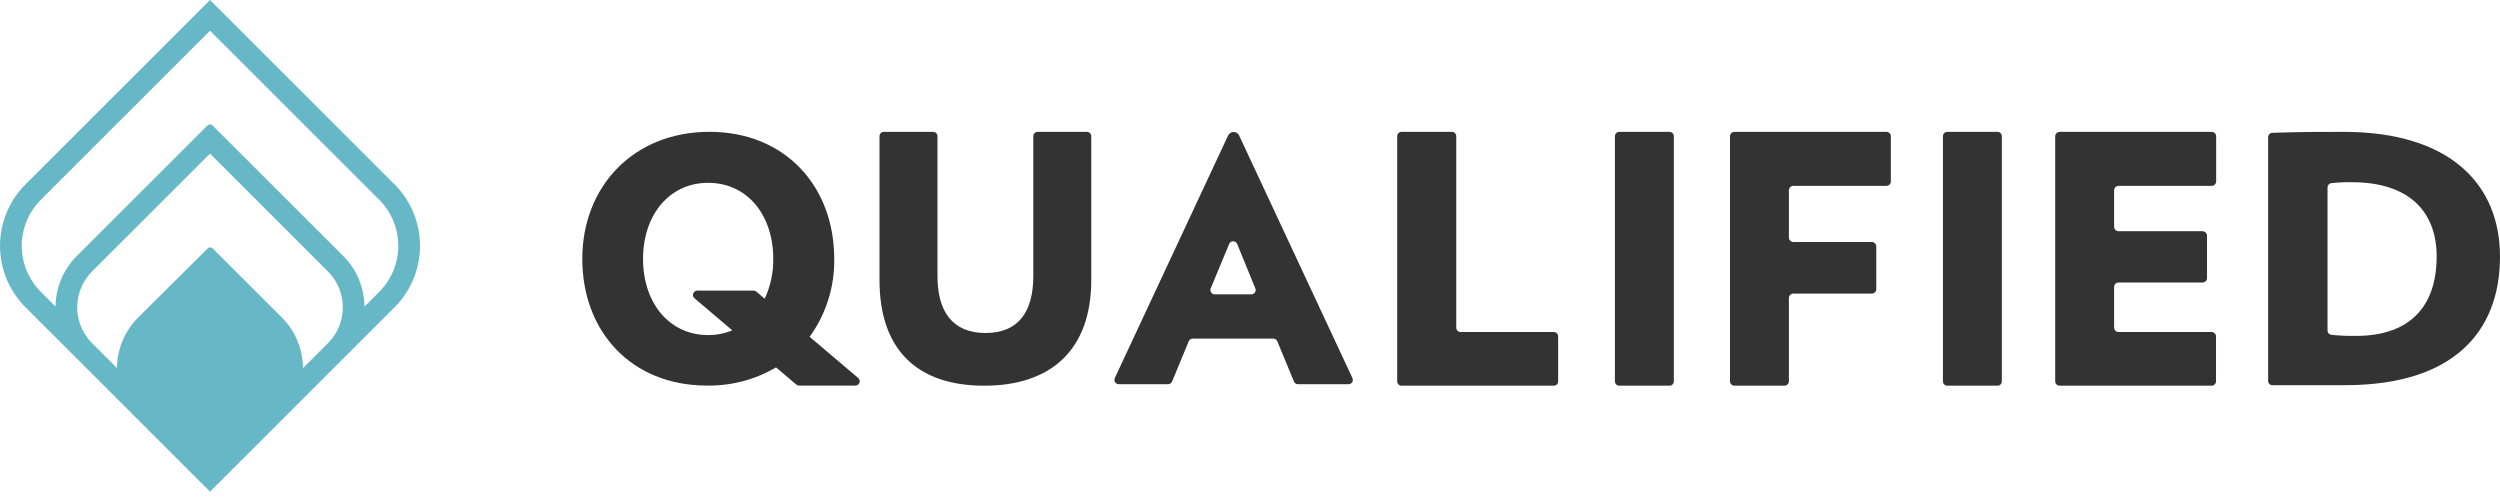 <svg width="175" height="35" viewBox="0 0 175 35" fill="none" xmlns="http://www.w3.org/2000/svg">
<path d="M68.894 26.999C64.19 26.999 61.565 24.469 61.565 19.605V9.532C61.565 9.452 61.597 9.375 61.653 9.319C61.71 9.262 61.787 9.23 61.867 9.23H65.321C65.401 9.23 65.478 9.262 65.535 9.319C65.591 9.375 65.623 9.452 65.623 9.532V19.326C65.623 21.806 66.673 23.31 68.989 23.31C71.304 23.31 72.331 21.806 72.331 19.326V9.532C72.331 9.452 72.363 9.375 72.42 9.319C72.476 9.262 72.553 9.23 72.633 9.23H76.088C76.168 9.23 76.244 9.262 76.301 9.319C76.358 9.375 76.389 9.452 76.389 9.532V19.605C76.389 24.469 73.596 26.999 68.894 26.999Z" fill="#333333"/>
<path d="M90.574 26.7L89.413 23.895C89.392 23.839 89.353 23.79 89.304 23.756C89.254 23.721 89.195 23.702 89.135 23.702H83.488C83.428 23.702 83.369 23.721 83.319 23.756C83.269 23.79 83.231 23.839 83.21 23.895L82.049 26.7C82.027 26.756 81.988 26.805 81.938 26.839C81.888 26.873 81.829 26.892 81.769 26.893H78.31C78.259 26.893 78.209 26.88 78.165 26.856C78.12 26.832 78.082 26.797 78.055 26.754C78.027 26.711 78.011 26.662 78.008 26.611C78.004 26.561 78.014 26.51 78.035 26.464L85.966 9.487C86 9.413 86.055 9.35 86.123 9.306C86.192 9.262 86.272 9.238 86.353 9.238C86.435 9.238 86.514 9.262 86.583 9.306C86.651 9.35 86.706 9.413 86.74 9.487L94.671 26.464C94.692 26.51 94.701 26.56 94.698 26.611C94.695 26.661 94.679 26.71 94.652 26.753C94.625 26.796 94.587 26.831 94.543 26.855C94.498 26.88 94.448 26.893 94.398 26.893H90.854C90.793 26.893 90.734 26.874 90.684 26.84C90.634 26.805 90.596 26.756 90.574 26.7ZM86.042 17.075L84.751 20.185C84.732 20.23 84.725 20.28 84.73 20.33C84.734 20.379 84.751 20.427 84.779 20.468C84.806 20.509 84.844 20.543 84.888 20.566C84.931 20.59 84.98 20.602 85.03 20.602H87.595C87.644 20.602 87.693 20.59 87.737 20.566C87.781 20.543 87.818 20.509 87.846 20.468C87.874 20.427 87.89 20.379 87.895 20.33C87.9 20.28 87.892 20.23 87.873 20.185L86.601 17.077C86.578 17.021 86.54 16.974 86.49 16.94C86.44 16.906 86.382 16.888 86.322 16.888C86.262 16.888 86.203 16.905 86.153 16.939C86.103 16.972 86.064 17.02 86.042 17.075Z" fill="#333333"/>
<path d="M97.804 26.694V9.536C97.804 9.496 97.812 9.456 97.827 9.419C97.842 9.381 97.865 9.348 97.893 9.319C97.921 9.291 97.955 9.268 97.992 9.253C98.03 9.238 98.07 9.23 98.11 9.23H101.622C101.663 9.229 101.704 9.236 101.742 9.251C101.781 9.266 101.815 9.288 101.845 9.316C101.874 9.345 101.898 9.379 101.914 9.417C101.929 9.454 101.938 9.495 101.938 9.536V22.935C101.938 23.016 101.97 23.093 102.027 23.151C102.085 23.208 102.162 23.24 102.243 23.24H108.766C108.847 23.24 108.925 23.272 108.982 23.33C109.039 23.387 109.071 23.465 109.071 23.546V26.694C109.071 26.734 109.063 26.774 109.048 26.811C109.033 26.848 109.01 26.881 108.982 26.91C108.953 26.938 108.92 26.961 108.883 26.976C108.846 26.991 108.806 26.999 108.766 26.999H98.127C98.085 27.002 98.044 26.995 98.005 26.981C97.966 26.967 97.93 26.945 97.9 26.916C97.869 26.887 97.845 26.853 97.829 26.815C97.812 26.777 97.804 26.735 97.804 26.694Z" fill="#333333"/>
<path d="M113.044 26.69V9.538C113.045 9.456 113.078 9.378 113.136 9.32C113.194 9.263 113.272 9.23 113.354 9.23H116.861C116.943 9.23 117.021 9.263 117.079 9.32C117.137 9.378 117.17 9.456 117.17 9.538V26.69C117.17 26.772 117.138 26.851 117.08 26.909C117.022 26.967 116.943 26.999 116.861 26.999H113.35C113.269 26.998 113.191 26.965 113.134 26.907C113.077 26.849 113.044 26.771 113.044 26.69Z" fill="#333333"/>
<path d="M125.223 13.324V16.621C125.222 16.662 125.229 16.704 125.245 16.742C125.26 16.781 125.283 16.816 125.312 16.845C125.342 16.875 125.377 16.898 125.415 16.914C125.453 16.93 125.494 16.938 125.536 16.938H131.024C131.107 16.938 131.187 16.971 131.246 17.029C131.305 17.088 131.338 17.168 131.339 17.251V20.237C131.339 20.32 131.306 20.399 131.247 20.458C131.188 20.517 131.109 20.55 131.026 20.55H125.536C125.453 20.55 125.373 20.583 125.314 20.642C125.256 20.7 125.223 20.78 125.223 20.863V26.686C125.222 26.769 125.189 26.848 125.13 26.907C125.072 26.965 124.992 26.999 124.909 26.999H121.41C121.327 26.999 121.248 26.965 121.19 26.907C121.132 26.848 121.099 26.769 121.099 26.686V9.543C121.099 9.502 121.106 9.462 121.122 9.424C121.137 9.386 121.16 9.351 121.189 9.322C121.218 9.293 121.253 9.27 121.291 9.254C121.328 9.238 121.369 9.23 121.41 9.23H132.049C132.09 9.23 132.131 9.238 132.168 9.254C132.206 9.27 132.241 9.293 132.27 9.322C132.299 9.351 132.322 9.386 132.337 9.424C132.353 9.462 132.361 9.502 132.36 9.543V12.697C132.361 12.739 132.353 12.779 132.337 12.817C132.322 12.855 132.299 12.89 132.27 12.919C132.241 12.948 132.206 12.971 132.168 12.987C132.131 13.002 132.09 13.011 132.049 13.011H125.536C125.453 13.011 125.373 13.044 125.314 13.102C125.256 13.161 125.223 13.241 125.223 13.324Z" fill="#333333"/>
<path d="M136.005 26.694V9.536C136.004 9.496 136.012 9.456 136.027 9.419C136.043 9.381 136.065 9.348 136.093 9.319C136.122 9.291 136.156 9.268 136.193 9.253C136.23 9.238 136.27 9.23 136.31 9.23H139.823C139.863 9.23 139.903 9.238 139.94 9.254C139.977 9.269 140.011 9.291 140.039 9.32C140.067 9.348 140.09 9.382 140.105 9.419C140.121 9.456 140.128 9.496 140.128 9.536V26.694C140.128 26.734 140.121 26.774 140.105 26.811C140.09 26.848 140.067 26.881 140.039 26.91C140.011 26.938 139.977 26.961 139.94 26.976C139.903 26.991 139.863 26.999 139.823 26.999H136.31C136.27 26.999 136.23 26.991 136.193 26.976C136.156 26.961 136.122 26.938 136.094 26.91C136.066 26.881 136.043 26.848 136.028 26.811C136.012 26.774 136.005 26.734 136.005 26.694Z" fill="#333333"/>
<path d="M143.864 26.684V9.543C143.864 9.46 143.897 9.381 143.955 9.322C144.014 9.263 144.094 9.23 144.177 9.23H154.816C154.857 9.23 154.898 9.238 154.936 9.254C154.974 9.269 155.009 9.292 155.038 9.321C155.068 9.35 155.091 9.385 155.107 9.423C155.123 9.461 155.131 9.502 155.131 9.543V12.697C155.131 12.781 155.098 12.86 155.039 12.919C154.98 12.978 154.901 13.011 154.818 13.011H148.301C148.259 13.011 148.217 13.02 148.179 13.036C148.14 13.053 148.105 13.077 148.076 13.107C148.047 13.137 148.024 13.173 148.009 13.212C147.993 13.251 147.986 13.293 147.988 13.335V15.873C147.988 15.956 148.021 16.036 148.079 16.094C148.138 16.153 148.218 16.186 148.301 16.186H154.175C154.259 16.186 154.339 16.219 154.398 16.278C154.457 16.337 154.491 16.417 154.491 16.501V19.462C154.49 19.545 154.457 19.625 154.398 19.683C154.339 19.742 154.259 19.775 154.175 19.775H148.301C148.218 19.775 148.138 19.808 148.079 19.867C148.021 19.925 147.988 20.005 147.988 20.088V22.927C147.988 22.968 147.996 23.009 148.011 23.047C148.027 23.085 148.05 23.119 148.079 23.148C148.108 23.177 148.143 23.201 148.181 23.216C148.219 23.232 148.26 23.24 148.301 23.24H154.808C154.891 23.241 154.971 23.274 155.03 23.333C155.088 23.392 155.121 23.472 155.121 23.555V26.684C155.121 26.767 155.088 26.847 155.03 26.906C154.971 26.965 154.891 26.999 154.808 26.999H144.169C144.087 26.997 144.01 26.962 143.953 26.904C143.895 26.845 143.864 26.766 143.864 26.684Z" fill="#333333"/>
<path d="M164.253 26.962C162.125 26.962 161.183 26.962 159.05 26.962C158.973 26.958 158.9 26.924 158.848 26.868C158.795 26.811 158.767 26.736 158.769 26.659V9.603C158.768 9.527 158.796 9.453 158.847 9.396C158.899 9.339 158.97 9.304 159.046 9.298C160.961 9.23 162.348 9.23 164.054 9.23C171.497 9.23 175 12.902 175 17.962C175 23.244 171.718 26.933 164.253 26.962ZM164.64 12.752C164.16 12.746 163.68 12.769 163.203 12.819C163.127 12.826 163.057 12.862 163.006 12.918C162.956 12.974 162.928 13.047 162.928 13.123V23.138C162.928 23.214 162.956 23.288 163.008 23.344C163.06 23.4 163.13 23.435 163.207 23.441C163.773 23.497 164.342 23.521 164.911 23.513C168.826 23.513 170.565 21.311 170.565 17.962C170.569 14.707 168.512 12.755 164.644 12.755L164.64 12.752Z" fill="#333333"/>
<path d="M60.081 26.464L56.675 23.578C57.823 21.991 58.427 20.076 58.397 18.119C58.397 13.047 54.967 9.228 49.657 9.228C44.348 9.228 40.76 13.053 40.76 18.119C40.76 23.184 44.166 26.991 49.499 26.991C51.193 27.015 52.862 26.575 54.323 25.718L55.741 26.918C55.795 26.965 55.863 26.991 55.934 26.991H59.88C59.941 26.991 60.001 26.972 60.05 26.937C60.1 26.902 60.139 26.853 60.16 26.796C60.182 26.739 60.186 26.677 60.172 26.618C60.158 26.558 60.126 26.505 60.081 26.464ZM49.57 23.455C46.845 23.455 45.013 21.201 45.013 18.126C45.013 15.052 46.845 12.798 49.57 12.798C52.296 12.798 54.128 15.028 54.128 18.126C54.14 19.088 53.935 20.04 53.528 20.911L52.948 20.415C52.893 20.369 52.825 20.344 52.754 20.343H48.808C48.746 20.344 48.686 20.363 48.635 20.399C48.584 20.435 48.546 20.485 48.525 20.544C48.504 20.602 48.501 20.665 48.517 20.725C48.533 20.785 48.567 20.838 48.615 20.878L51.259 23.124C50.724 23.345 50.15 23.457 49.57 23.455Z" fill="#333333"/>
<path d="M27.618 12.906L14.701 0L1.783 12.906C0.642 14.047 0.001 15.595 0.001 17.208C0.001 18.822 0.642 20.369 1.783 21.51L5.372 25.096L11.113 30.832L13.265 32.983L14.701 34.417L16.136 32.983L18.289 30.832L24.03 25.096L27.618 21.51C28.759 20.369 29.401 18.822 29.401 17.208C29.401 15.595 28.759 14.047 27.618 12.906ZM21.208 25.764C21.2 24.436 20.669 23.165 19.73 22.226L14.894 17.394C14.871 17.37 14.843 17.351 14.812 17.338C14.781 17.325 14.748 17.318 14.714 17.318C14.681 17.318 14.648 17.325 14.617 17.338C14.586 17.351 14.558 17.37 14.534 17.394L9.672 22.226C8.731 23.163 8.198 24.434 8.188 25.762L6.447 24.023C6.116 23.693 5.853 23.302 5.674 22.871C5.495 22.439 5.403 21.977 5.403 21.51C5.403 21.044 5.495 20.581 5.674 20.15C5.853 19.719 6.116 19.328 6.447 18.998L14.701 10.755L22.952 19.002C23.284 19.331 23.546 19.723 23.725 20.154C23.905 20.585 23.997 21.047 23.997 21.514C23.997 21.981 23.905 22.443 23.725 22.875C23.546 23.306 23.284 23.697 22.952 24.027L21.208 25.764ZM26.541 20.434L25.514 21.462C25.504 20.134 24.971 18.863 24.03 17.925L14.881 8.784C14.857 8.76 14.829 8.741 14.798 8.728C14.767 8.715 14.734 8.708 14.701 8.708C14.667 8.708 14.634 8.715 14.603 8.728C14.572 8.741 14.544 8.76 14.521 8.784L5.372 17.925C4.431 18.863 3.898 20.134 3.888 21.462L2.861 20.434C2.437 20.01 2.1 19.507 1.87 18.954C1.641 18.4 1.522 17.807 1.522 17.207C1.522 16.608 1.641 16.015 1.87 15.461C2.1 14.907 2.437 14.404 2.861 13.981L14.701 2.151L26.541 13.981C26.965 14.404 27.302 14.907 27.531 15.461C27.761 16.015 27.879 16.608 27.879 17.207C27.879 17.807 27.761 18.4 27.531 18.954C27.302 19.507 26.965 20.01 26.541 20.434Z" fill="#67B8C7"/>
</svg>
